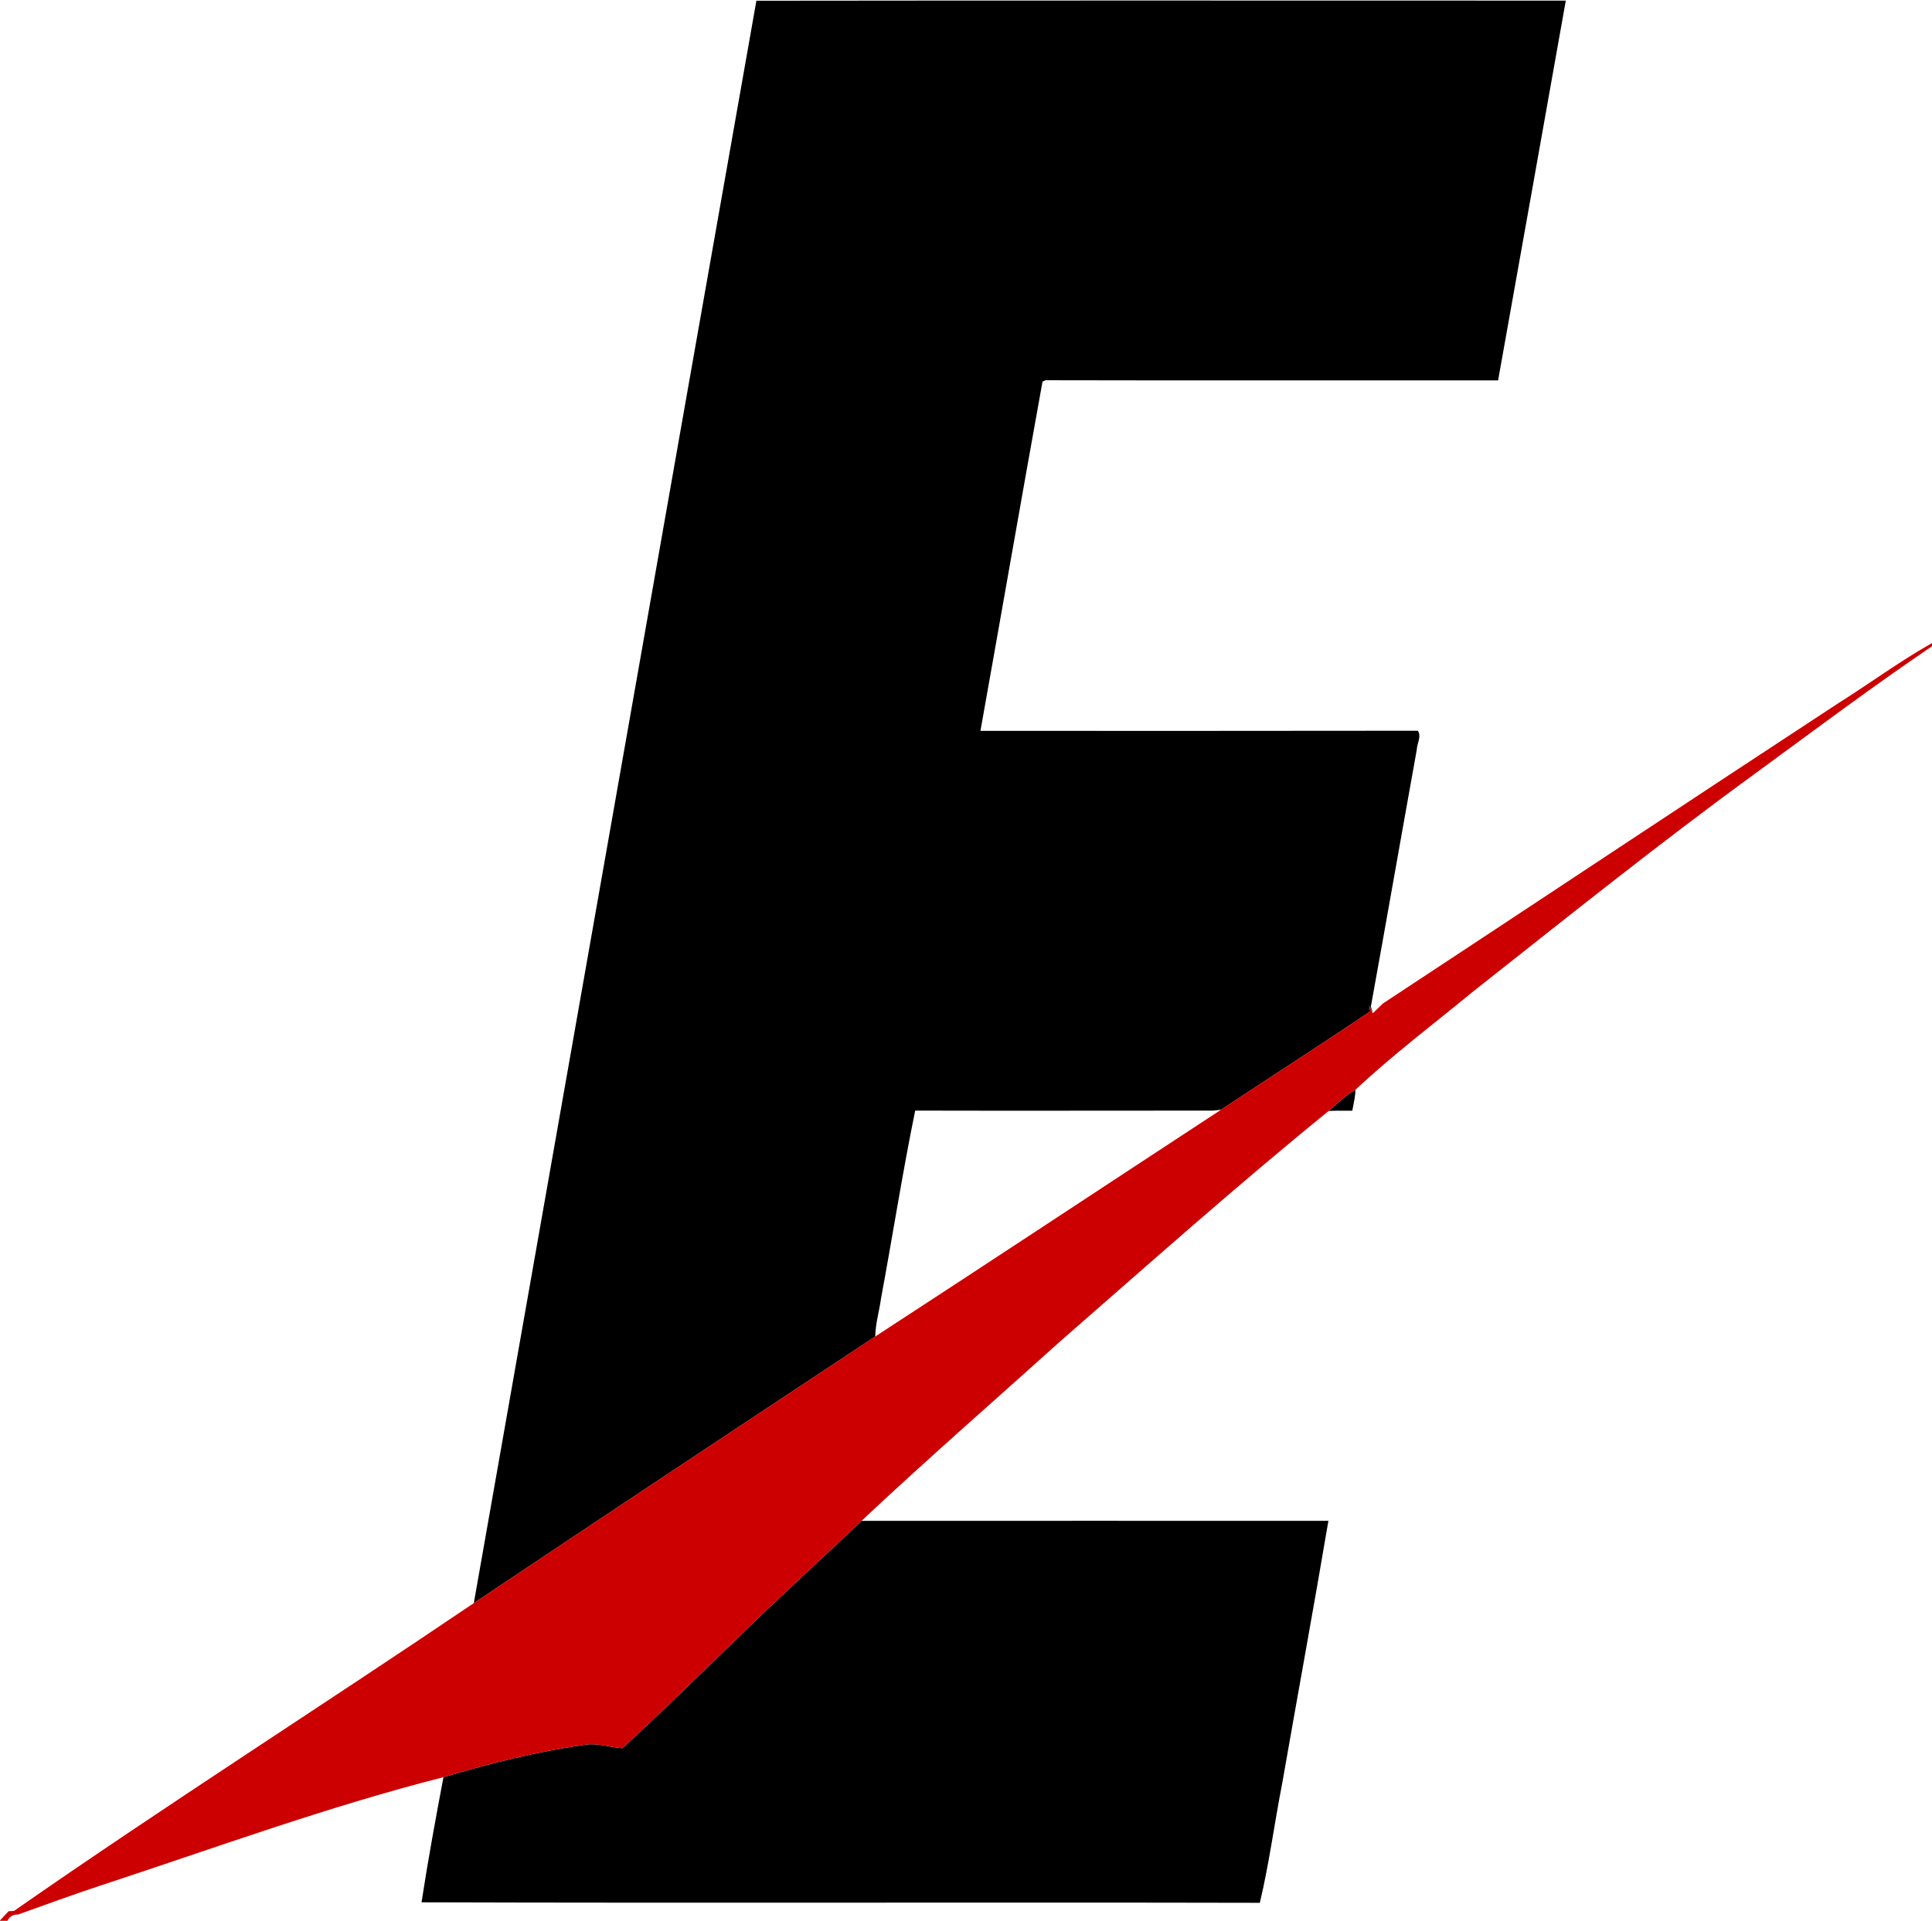 <svg version="1.2" xmlns="http://www.w3.org/2000/svg" viewBox="0 0 1578 1569" width="1578" height="1569">
	<title>ENS-svg</title>
	<style>
		.s0 { fill: #000000 } 
		.s1 { fill: #cc0000 } 
	</style>
	<g id="#000000ff">
		<path id="Layer" class="s0" d="m617.8 0.6c220.4-0.3 440.7-0.1 661.1-0.1-18.3 103.5-36.9 206.8-55.3 310.2-123.2-0.1-246.4 0.2-369.6-0.1l-2.5 1.1c-17.2 95.1-33.7 190.2-50.7 285.3 119 0 238.1 0.1 357.2-0.1 3.3 4.6-0.7 10.4-0.8 15.4-12.6 69.9-24.8 139.9-37.5 209.8l1.6 5.6-3-6.7 0.9 5.1c-40.3 27.3-81.4 53.5-121.9 80.4-1.7 0.2-5.1 0.6-6.7 0.7-81.1 0-162.1 0.2-243.1 0-10.4 50.8-18.4 102.3-27.9 153.4-1.4 10.4-4.6 20.6-4.7 31.1-109.2 72.2-218.9 144.9-327.9 217.8 77-436.3 153.7-872.6 230.8-1308.9z"/>
		<path id="Layer" class="s0" d="m1085.2 907.5c7-6.1 13.8-12.6 21.9-17.3-0.1 5.8-1.6 11.4-2.6 17.1-6.5 0.1-12.9-0.2-19.3 0.2z"/>
		<path id="Layer" class="s0" d="m703.7 1242.3c127.1-0.1 254.2 0 381.3 0-12.1 71.6-25.3 143.2-37.8 214.8-6.3 32.3-10.6 65.3-18.2 97.2-228.2-0.5-456.5 0.3-684.7-0.4 5.2-34.1 11.5-68.2 17.9-102.2 38.1-11.4 76.7-21 116.1-26.6 10.2-1.5 20 2.3 30.1 2.9 31.8-29 62.3-59.4 93.3-89.2 33.4-32.8 68.2-64.2 102-96.5z"/>
	</g>
	<g id="#cc0000ff">
		<path id="Layer" class="s1" d="m1501.2 574.6c25.7-16.2 50.4-34.4 76.8-49.3v2.6c-49.3 33.4-96.9 69.2-144.9 104.3-78.8 57.4-155.1 118.7-231 178.6-31.8 26.2-65 51.2-95 79.4-8.1 4.7-14.9 11.2-21.9 17.3-74.6 60.6-146.3 124.5-218.7 187.7-54.3 48.9-109.5 97-162.8 147.1-33.8 32.3-68.6 63.7-102 96.5-31 29.8-61.5 60.2-93.3 89.2-10.1-0.6-19.9-4.4-30.1-2.9-39.4 5.6-78 15.2-116.1 26.6-95.3 24.2-187.7 58.2-281 88.8-22.3 7.4-44.4 15.5-66.5 23.4q-6-0.2-8.6 5.1h-6.1v-0.3c1.7-1.9 5.2-5.6 7-7.5 1.1-0.1 3.4-0.2 4.5-0.3 123.6-86.1 250.8-167 375.5-251.4 109-72.9 218.7-145.6 327.9-217.8 94.3-61.4 188.2-123.5 282.4-185.2 40.5-26.9 81.6-53.1 121.9-80.4l-0.9-5.1 3 6.7c2-2 6-5.9 8.1-7.9 123.8-81.5 247.4-163.7 371.8-245.2z"/>
	</g>
</svg>